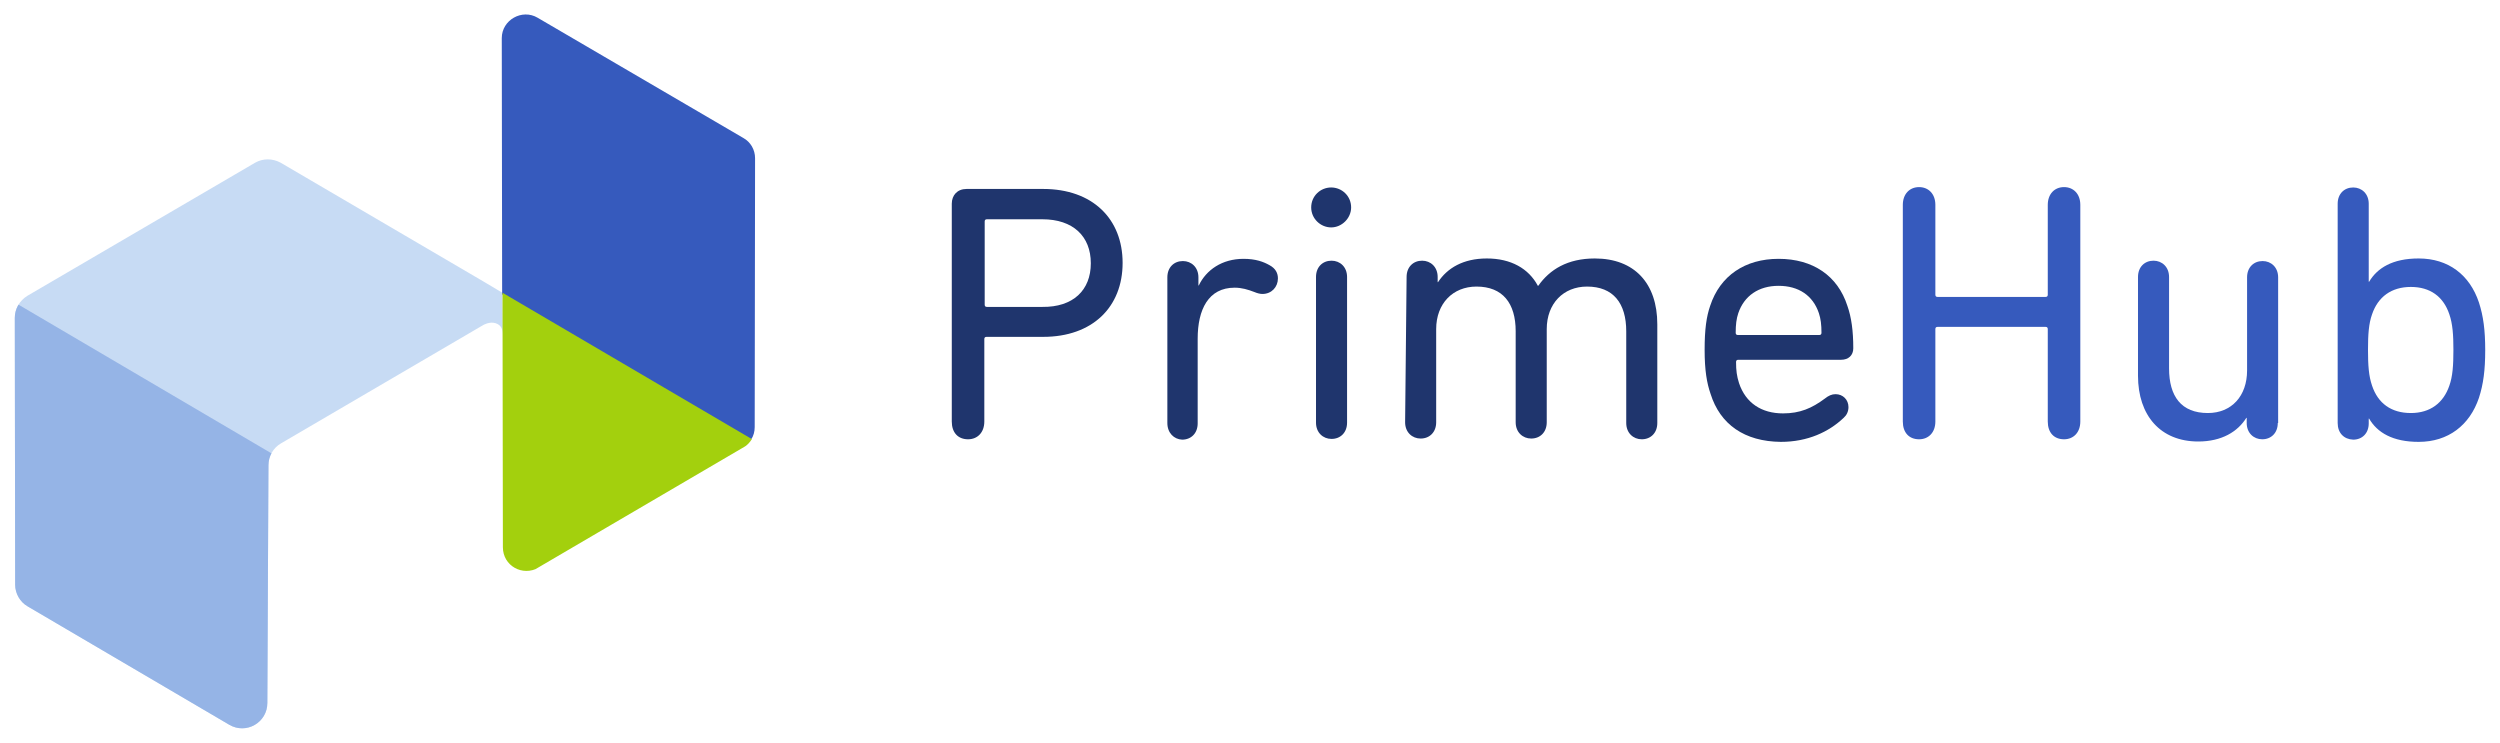 <?xml version="1.0" encoding="utf-8"?>
<!-- Generator: Adobe Illustrator 21.0.0, SVG Export Plug-In . SVG Version: 6.00 Build 0)  -->
<svg version="1.1" id="Layer_1" xmlns="http://www.w3.org/2000/svg" xmlns:xlink="http://www.w3.org/1999/xlink" x="0px" y="0px"
	 viewBox="0 0 676.1 201" style="enable-background:new 0 0 676.1 201;" xml:space="preserve">
<style type="text/css">
	.st0{fill:#C7DBF4;}
	.st1{clip-path:url(#SVGID_2_);fill:#95B4E6;}
	.st2{fill:#365ABD;}
	.st3{clip-path:url(#SVGID_4_);fill:#A3D00D;}
	.st4{fill:#1F356D;}
</style>
<g>
	<g>
		<path class="st0" d="M135.9,80.8V80v-0.8l-5.2-3.1L75.9,44c-2.2-1.2-4.8-1.2-6.9,0l-61.6,36C5.3,81.3,4,83.5,4,86l0.1,72.1
			c0,2.4,1.3,4.7,3.4,5.9l54.5,32c4.6,2.7,10.3-0.6,10.3-5.9l0.3-64.3c0-2.4,1.3-4.7,3.4-5.9l54.7-32c0,0,1.7-1,3.3-0.5s2,1.7,2,3.4
			L135.9,80.8z"/>
		<g>
			<g>
				<defs>
					<polygon id="SVGID_1_" points="78,125.3 78.3,216.5 4.1,172.9 4,81.8 					"/>
				</defs>
				<clipPath id="SVGID_2_">
					<use xlink:href="#SVGID_1_"  style="overflow:visible;"/>
				</clipPath>
				<path class="st1" d="M135.9,80.8V80v-0.8l-5.2-3.1L75.9,44c-2.2-1.2-4.8-1.2-6.9,0l-61.6,36C5.3,81.3,4,83.5,4,86l0.1,72.1
					c0,2.4,1.3,4.7,3.4,5.9l54.5,32c4.6,2.7,10.3-0.6,10.3-5.9l0.3-64.3c0-2.4,1.3-4.7,3.4-5.9l54.7-32c0,0,1.7-1,3.3-0.5
					s2,1.7,2,3.4L135.9,80.8z"/>
			</g>
		</g>
		<path class="st2" d="M203.1,118.9c0.7-1,1-2.2,1-3.4l0.1-72.7c0-2.3-1.2-4.4-3.2-5.5L145.4,4.8c-4.2-2.5-9.7,0.6-9.7,5.5l0.1,69.3
			L203.1,118.9z"/>
		<g>
			<g>
				<defs>
					<path id="SVGID_3_" d="M135.8,10.3L136,148c0,5,5.3,8,9.7,5.5l55.4-32.5c2-1.2,3.1-3.3,3.1-5.5l0.1-72.7c0-2.3-1.2-4.4-3.2-5.5
						L145.4,4.8C141.2,2.3,135.8,5.4,135.8,10.3z"/>
				</defs>
				<clipPath id="SVGID_4_">
					<use xlink:href="#SVGID_3_"  style="overflow:visible;"/>
				</clipPath>
				<polygon class="st3" points="135.8,159.2 135.6,79 204.1,119.2 				"/>
			</g>
		</g>
	</g>
	<g>
		<path class="st4" d="M257.4,55.1c0-2.3,1.5-4,4-4h20.7c13.4,0,21.5,8.1,21.5,20s-8.1,20-21.5,20h-15.3c-0.4,0-0.6,0.2-0.6,0.6V114
			c0,2.9-1.8,4.8-4.4,4.8c-2.7,0-4.4-1.8-4.4-4.8V55.1z M295,71.2c0-7.3-4.8-11.9-13.1-11.9h-15c-0.4,0-0.6,0.2-0.6,0.6v22.5
			c0,0.4,0.2,0.6,0.6,0.6h15C290.2,83.1,295,78.5,295,71.2z"/>
		<path class="st4" d="M315.7,114.4V75c0-2.7,1.8-4.4,4.2-4.4c2.3,0,4.2,1.7,4.2,4.4v2.2h0.1c2-4.2,6.3-7.2,12.1-7.2
			c3.3,0,5.4,0.8,7,1.7c1.7,0.9,2.3,2.2,2.3,3.6c0,2.3-1.7,4.2-4.2,4.2c-0.6,0-1.4-0.2-2.1-0.5c-1.8-0.7-3.5-1.2-5.4-1.2
			c-7.1,0-10,5.9-10,13.8v22.9c0,2.7-1.8,4.4-4.2,4.4C317.5,118.8,315.7,117.1,315.7,114.4z"/>
		<path class="st4" d="M354.6,56.1c0-3.1,2.5-5.4,5.4-5.4c2.9,0,5.4,2.3,5.4,5.4c0,2.9-2.5,5.4-5.4,5.4
			C357.1,61.5,354.6,59.1,354.6,56.1z M355.9,74.9c0-2.7,1.8-4.4,4.2-4.4c2.3,0,4.2,1.7,4.2,4.4v39.4c0,2.7-1.8,4.4-4.2,4.4
			c-2.3,0-4.2-1.7-4.2-4.4V74.9z"/>
		<path class="st4" d="M380.4,74.9c0-2.7,1.8-4.4,4.2-4.4c2.3,0,4.2,1.7,4.2,4.4v1.4h0.1c2.5-3.8,6.8-6.4,13.2-6.4
			c6.5,0,11.3,2.7,13.8,7.4h0.1c3.1-4.4,7.9-7.4,15.3-7.4c10.7,0,16.9,6.7,16.9,17.8v26.7c0,2.7-1.8,4.4-4.2,4.4
			c-2.3,0-4.2-1.7-4.2-4.4V89.6c0-7.6-3.5-12.1-10.6-12.1c-6.4,0-10.9,4.6-10.9,11.5v25.2c0,2.7-1.8,4.4-4.2,4.4
			c-2.3,0-4.2-1.7-4.2-4.4V89.6c0-7.6-3.5-12.1-10.6-12.1c-6.4,0-10.9,4.6-10.9,11.5v25.2c0,2.7-1.8,4.4-4.2,4.4
			c-2.3,0-4.2-1.7-4.2-4.4L380.4,74.9L380.4,74.9z"/>
		<path class="st4" d="M462.6,106.5c-1-2.9-1.6-6.3-1.6-11.9s0.5-9,1.5-11.9c2.7-8.2,9.5-12.7,18.5-12.7c9.3,0,16,4.6,18.6,12.7
			c1.1,3.1,1.6,6.8,1.6,11.5c0,1.9-1.3,3.1-3.3,3.1h-27.8c-0.4,0-0.6,0.2-0.6,0.6c0,2.3,0.2,3.8,0.8,5.7c1.8,5.4,6.1,8.2,11.9,8.2
			c4.6,0,7.8-1.4,11.3-4c1-0.8,1.9-1.2,2.9-1.2c2,0,3.5,1.5,3.5,3.5c0,1.2-0.5,2.2-1.3,2.9c-4,3.8-9.7,6.5-17,6.5
			C471.8,119.4,465.2,114.8,462.6,106.5z M492,90.6c0.4,0,0.6-0.2,0.6-0.6c0-2.2-0.2-3.8-0.7-5.3c-1.6-4.8-5.5-7.4-10.9-7.4
			s-9.3,2.7-10.9,7.4c-0.5,1.5-0.7,3.1-0.7,5.3c0,0.4,0.2,0.6,0.6,0.6H492z"/>
		<path class="st2" d="M514.6,55.4c0-2.9,1.8-4.8,4.4-4.8c2.5,0,4.4,1.8,4.4,4.8v24.3c0,0.4,0.2,0.6,0.6,0.6h29.2
			c0.4,0,0.6-0.2,0.6-0.6V55.4c0-2.9,1.8-4.8,4.4-4.8c2.5,0,4.4,1.8,4.4,4.8V114c0,2.9-1.8,4.8-4.4,4.8c-2.7,0-4.4-1.8-4.4-4.8v-25
			c0-0.4-0.2-0.6-0.6-0.6H524c-0.4,0-0.6,0.2-0.6,0.6v25c0,2.9-1.8,4.8-4.4,4.8c-2.7,0-4.4-1.8-4.4-4.8V55.4z"/>
		<path class="st2" d="M616,114.4c0,2.7-1.8,4.4-4.2,4.4c-2.3,0-4.2-1.7-4.2-4.4V113h-0.1c-2.3,3.7-6.6,6.4-13,6.4
			c-10.2,0-16.3-7-16.3-17.8V74.9c0-2.7,1.8-4.4,4.2-4.4c2.3,0,4.2,1.7,4.2,4.4v24.7c0,7.6,3.3,12.1,10.5,12.1
			c6.4,0,10.6-4.6,10.6-11.5V75c0-2.7,1.8-4.4,4.2-4.4c2.3,0,4.2,1.7,4.2,4.4V114.4z"/>
		<path class="st2" d="M632.2,114.4V55.1c0-2.7,1.8-4.4,4.2-4.4c2.3,0,4.2,1.7,4.2,4.4v21.1h0.1c2.2-3.7,6.3-6.3,13.4-6.3
			c8,0,13.8,4.4,16.3,11.9c1.2,3.7,1.7,7.5,1.7,12.9c0,5.4-0.5,9.2-1.7,12.9c-2.5,7.4-8.3,11.9-16.3,11.9c-7,0-11.2-2.5-13.4-6.3
			h-0.1v1.3c0,2.7-1.8,4.4-4.2,4.4C633.9,118.8,632.2,117.1,632.2,114.4z M662.4,104.3c0.9-2.5,1.1-5.5,1.1-9.7c0-4-0.2-7-1.1-9.6
			c-1.6-4.8-5.2-7.4-10.4-7.4c-5.3,0-8.9,2.7-10.5,7.4c-0.9,2.5-1.1,5.5-1.1,9.6c0,4.2,0.2,7.1,1.1,9.7c1.6,4.8,5.2,7.4,10.5,7.4
			C657.2,111.7,660.8,109,662.4,104.3z"/>
	</g>
</g>
</svg>
